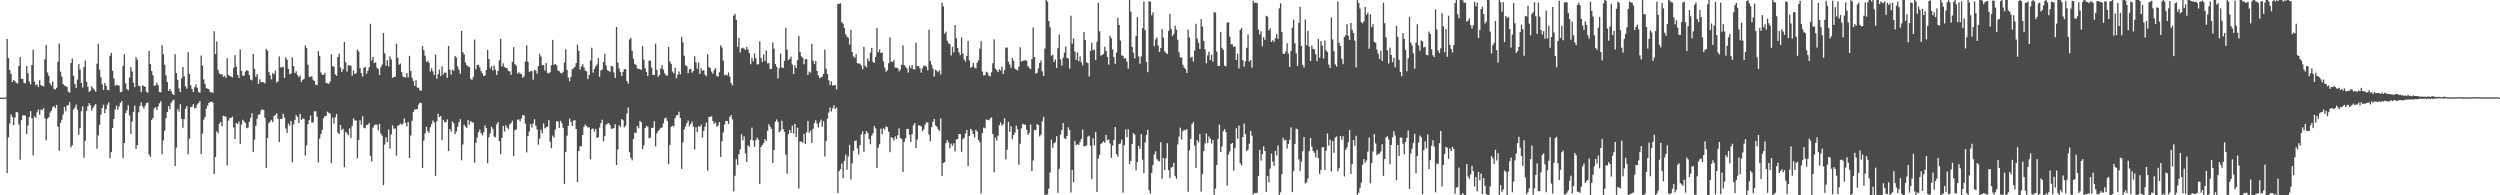 <svg xmlns="http://www.w3.org/2000/svg" width="1920" height="150"><path d="M0 75.000h1v1.000H0zM1 75.000h1v1.000H1zM2 75.000h1v1.000H2zM3 75.000h1v1.000H3zM4 74.625h1v1.000H4zM5 29.963h1v102.981H5zM6 44.572h1v60.970H6zM7 53.718h1v41.091H7zM8 56.773h1v31.115H8zM9 62.966h1v26.897H9zM10 61.447h1v34.643H10zM11 62.328h1v28.039H11zM12 63.602h1v22.419H12zM13 64.179h1v22.166H13zM14 50.672h1v44.959H14zM15 43.729h1v78.878H15zM16 60.525h1v31.774H16zM17 60.607h1v28.122H17zM18 63.709h1v24.607H18zM19 64.011h1v24.854H19zM20 50.674h1v52.317H20zM21 56.250h1v40.176H21zM22 62.568h1v27.309H22zM23 64.807h1v20.510H23zM24 49.907h1v40.902H24zM25 38.121h1v81.220H25zM26 62.606h1v26.737H26zM27 65.517h1v25.008H27zM28 64.753h1v21.462H28zM29 66.812h1v17.366H29zM30 61.638h1v26.493H30zM31 65.379h1v18.768H31zM32 66.069h1v18.353H32zM33 66.429h1v16.607H33zM34 45.545h1v45.390H34zM35 34.448h1v73.358H35zM36 55.693h1v35.443H36zM37 58.218h1v31.845H37zM38 64.105h1v22.382H38zM39 65.754h1v19.310H39zM40 62.708h1v19.687H40zM41 68.249h1v13.174H41zM42 68.838h1v14.144H42zM43 67.451h1v13.148H43zM44 47.425h1v49.844H44zM45 33.425h1v82.399H45zM46 54.972h1v39.350H46zM47 58.838h1v33.179H47zM48 64.497h1v23.422H48zM49 65.683h1v16.433H49zM50 66.160h1v19.330H50zM51 66.770h1v14.357H51zM52 70.397h1v10.255H52zM53 71.187h1v7.213H53zM54 48.433h1v64.784H54zM55 45.030h1v66.528H55zM56 58.259h1v25.852H56zM57 64.458h1v18.118H57zM58 67.463h1v12.851H58zM59 61.145h1v23.117H59zM60 49.226h1v54.261H60zM61 53.476h1v44.981H61zM62 63.652h1v21.802H62zM63 67.219h1v14.531H63zM64 51.547h1v69.613H64zM65 46.565h1v61.581H65zM66 62.782h1v22.319H66zM67 66.739h1v14.812H67zM68 70.611h1v8.552H68zM69 69.638h1v11.208H69zM70 66.243h1v18.624H70zM71 67.824h1v14.981H71zM72 69.196h1v11.897H72zM73 70.511h1v9.425H73zM74 48.876h1v65.398H74zM75 33.580h1v70.402H75zM76 53.530h1v42.293H76zM77 59.311h1v28.750H77zM78 64.799h1v18.135H78zM79 69.011h1v11.449H79zM80 63.685h1v23.201H80zM81 65.906h1v17.781H81zM82 68.921h1v11.538H82zM83 69.382h1v9.291H83zM84 42.871h1v78.689H84zM85 40.666h1v76.104H85zM86 54.308h1v43.988H86zM87 60.151h1v31.130H87zM88 65.808h1v18.273H88zM89 65.215h1v15.940H89zM90 65.507h1v18.699H90zM91 65.869h1v15.853H91zM92 70.819h1v8.235H92zM93 70.476h1v7.126H93zM94 50.589h1v70.917H94zM95 41.639h1v68.164H95zM96 64.090h1v22.702H96zM97 68.501h1v16.228H97zM98 69.375h1v11.488H98zM99 59.624h1v29.049H99zM100 51.553h1v51.319H100zM101 54.861h1v38.516H101zM102 63.528h1v22.410H102zM103 66.878h1v14.227H103zM104 43.938h1v70.322H104zM105 45.906h1v65.433H105zM106 65.857h1v20.485H106zM107 66.263h1v15.101H107zM108 70.804h1v7.850H108zM109 65.447h1v16.202H109zM110 66.108h1v17.219H110zM111 66.792h1v14.511H111zM112 70.396h1v8.815H112zM113 71.236h1v7.456H113zM114 39.110h1v79.517H114zM115 49.092h1v71.405H115zM116 54.504h1v37.575H116zM117 57.847h1v32.771H117zM118 65.952h1v17.193H118zM119 65.582h1v16.688H119zM120 63.488h1v20.869H120zM121 65.424h1v16.298H121zM122 70.700h1v8.655H122zM123 70.977h1v6.774H123zM124 34.725h1v83.639H124zM125 41.601h1v66.216H125zM126 49.732h1v50.660H126zM127 57.864h1v32.779H127zM128 63.015h1v22.982H128zM129 69.868h1v11.579H129zM130 68.258h1v15.557H130zM131 70.063h1v8.817H131zM132 72.200h1v5.207H132zM133 72.991h1v3.478H133zM134 41.572h1v85.987H134zM135 56.074h1v57.340H135zM136 61.353h1v22.569H136zM137 67.936h1v17.875H137zM138 70.659h1v9.377H138zM139 60.096h1v31.164H139zM140 51.570h1v46.510H140zM141 58.661h1v32.681H141zM142 66.234h1v17.307H142zM143 68.087h1v13.390H143zM144 40.104h1v78.300H144zM145 56.823h1v49.743H145zM146 65.435h1v16.900H146zM147 68.318h1v13.642H147zM148 70.638h1v9.386H148zM149 66.982h1v16.205H149zM150 64.803h1v17.996H150zM151 67.407h1v12.833H151zM152 70.557h1v8.595H152zM153 71.337h1v6.209H153zM154 42.635h1v75.720H154zM155 50.345h1v52.240H155zM156 61.027h1v30.926H156zM157 64.560h1v25.319H157zM158 67.768h1v15.615H158zM159 68.034h1v13.076H159zM160 68.628h1v10.321H160zM161 70.652h1v7.726H161zM162 70.929h1v7.159H162zM163 71.279h1v7.445H163zM164 23.988h1v109.600H164zM165 41.542h1v78.958H165zM166 31.830h1v69.084H166zM167 53.724h1v48.760H167zM168 56.385h1v38.639H168zM169 57.128h1v36.522H169zM170 56.941h1v39.994H170zM171 58.976h1v29.863H171zM172 58.237h1v31.026H172zM173 59.777h1v29.820H173zM174 44.758h1v82.265H174zM175 57.641h1v34.988H175zM176 58.411h1v32.360H176zM177 58.771h1v31.722H177zM178 59.447h1v30.122H178zM179 52.031h1v45.879H179zM180 42.321h1v64.462H180zM181 51.161h1v43.307H181zM182 57.574h1v37.715H182zM183 59.822h1v33.510H183zM184 38.029h1v72.654H184zM185 54.433h1v41.135H185zM186 58.222h1v33.782H186zM187 58.107h1v35.060H187zM188 55.026h1v39.452H188zM189 53.883h1v44.641H189zM190 54.419h1v43.516H190zM191 57.695h1v35.803H191zM192 61.031h1v29.422H192zM193 61.752h1v25.282H193zM194 41.481h1v75.367H194zM195 52.907h1v54.332H195zM196 58.998h1v37.625H196zM197 56.860h1v34.339H197zM198 64.408h1v23.734H198zM199 60.887h1v26.954H199zM200 63.167h1v21.657H200zM201 62.952h1v20.950H201zM202 63.231h1v21.280H202zM203 64.082h1v26.349H203zM204 37.500h1v91.493H204zM205 39.013h1v67.098H205zM206 55.194h1v39.548H206zM207 57.786h1v35.573H207zM208 60.906h1v31.125H208zM209 56.029h1v37.801H209zM210 57.084h1v32.002H210zM211 54.240h1v34.085H211zM212 63.338h1v23.670H212zM213 62.483h1v28.643H213zM214 43.337h1v65.779H214zM215 51.734h1v39.505H215zM216 51.737h1v39.598H216zM217 51.188h1v36.178H217zM218 59.800h1v30.516H218zM219 44.052h1v54.601H219zM220 45.818h1v56.207H220zM221 52.940h1v41.972H221zM222 57.029h1v39.485H222zM223 56.417h1v36.458H223zM224 44.051h1v80.520H224zM225 50.852h1v44.761H225zM226 56.156h1v35.934H226zM227 54.760h1v33.654H227zM228 57.649h1v32.142H228zM229 59.258h1v35.215H229zM230 58.018h1v29.497H230zM231 63.003h1v29.134H231zM232 61.335h1v29.590H232zM233 60.640h1v30.705H233zM234 34.858h1v84.639H234zM235 36.986h1v74.683H235zM236 49.704h1v45.702H236zM237 59.001h1v33.239H237zM238 59.123h1v29.543H238zM239 58.459h1v35.596H239zM240 61.253h1v32.799H240zM241 62.195h1v23.316H241zM242 65.024h1v20.419H242zM243 65.372h1v24.275H243zM244 39.274h1v85.393H244zM245 42.801h1v63.655H245zM246 55.666h1v47.310H246zM247 57.441h1v42.294H247zM248 57.428h1v33.398H248zM249 55.906h1v33.287H249zM250 63.671h1v25.253H250zM251 64.049h1v21.684H251zM252 64.405h1v22.226H252zM253 62.708h1v24.538H253zM254 41.746h1v83.570H254zM255 50.832h1v39.515H255zM256 51.177h1v43.771H256zM257 57.156h1v32.883H257zM258 58.213h1v29.239H258zM259 43.822h1v58.166H259zM260 41.153h1v61.771H260zM261 51.730h1v44.298H261zM262 55.178h1v44.703H262zM263 53.216h1v45.592H263zM264 32.259h1v96.038H264zM265 47.797h1v53.485H265zM266 54.987h1v47.474H266zM267 50.053h1v53.849H267zM268 50.336h1v48.310H268zM269 50.419h1v55.557H269zM270 58.089h1v38.512H270zM271 54.163h1v36.762H271zM272 56.845h1v35.600H272zM273 56.155h1v36.438H273zM274 38.102h1v83.520H274zM275 39.597h1v67.858H275zM276 52.287h1v40.141H276zM277 56.170h1v39.568H277zM278 58.802h1v30.501H278zM279 52.035h1v46.159H279zM280 51.393h1v47.150H280zM281 56.597h1v39.359H281zM282 54.350h1v41.472H282zM283 51.775h1v42.626H283zM284 18.293h1v101.373H284zM285 46.455h1v77.602H285zM286 43.736h1v54.325H286zM287 48.414h1v47.826H287zM288 47.884h1v47.737H288zM289 51.999h1v43.779H289zM290 52.968h1v47.153H290zM291 57.591h1v37.526H291zM292 51.637h1v50.883H292zM293 49.633h1v54.603H293zM294 25.328h1v116.827H294zM295 40.917h1v70.060H295zM296 50.465h1v54.833H296zM297 46.111h1v63.083H297zM298 50.990h1v48.415H298zM299 43.369h1v70.859H299zM300 45.575h1v57.623H300zM301 59.839h1v36.399H301zM302 59.057h1v39.789H302zM303 59.063h1v39.643H303zM304 33.550h1v85.883H304zM305 44.392h1v52.247H305zM306 49.733h1v46.270H306zM307 48.789h1v46.113H307zM308 55.380h1v40.421H308zM309 58.884h1v36.025H309zM310 59.185h1v31.838H310zM311 59.616h1v34.724H311zM312 56.048h1v41.055H312zM313 59.442h1v34.195H313zM314 42.887h1v78.504H314zM315 54.443h1v49.583H315zM316 59.791h1v33.004H316zM317 62.260h1v23.699H317zM318 65.934h1v18.141H318zM319 61.534h1v22.556H319zM320 67.236h1v16.465H320zM321 67.454h1v12.937H321zM322 69.299h1v9.532H322zM323 69.806h1v9.406H323zM324 35.343h1v93.614H324zM325 38.520h1v69.446H325zM326 42.743h1v59.743H326zM327 47.641h1v49.751H327zM328 46.732h1v53.816H328zM329 48.231h1v53.929H329zM330 54.859h1v42.891H330zM331 52.376h1v42.907H331zM332 54.849h1v37.673H332zM333 57.592h1v36.323H333zM334 41.929h1v93.151H334zM335 60.444h1v32.794H335zM336 57.035h1v30.326H336zM337 53.470h1v36.400H337zM338 58.394h1v30.635H338zM339 50.959h1v56.782H339zM340 57.306h1v34.804H340zM341 55.644h1v38.168H341zM342 55.857h1v38.029H342zM343 59.701h1v32.071H343zM344 35.374h1v80.600H344zM345 53.513h1v45.599H345zM346 57.417h1v43.690H346zM347 53.440h1v39.778H347zM348 54.422h1v40.291H348zM349 43.080h1v59.935H349zM350 44.194h1v56.822H350zM351 51.035h1v46.361H351zM352 53.494h1v40.388H352zM353 56.670h1v34.803H353zM354 23.772h1v99.385H354zM355 40.123h1v70.858H355zM356 41.849h1v53.926H356zM357 47.912h1v49.404H357zM358 50.028h1v48.195H358zM359 51.066h1v41.099H359zM360 51.482h1v44.242H360zM361 60.455h1v32.468H361zM362 61.386h1v32.635H362zM363 59.052h1v35.095H363zM364 30.456h1v94.470H364zM365 53.246h1v56.485H365zM366 49.860h1v55.767H366zM367 49.692h1v51.835H367zM368 51.729h1v47.831H368zM369 54.633h1v47.589H369zM370 56.340h1v47.637H370zM371 58.431h1v43.225H371zM372 57.892h1v38.410H372zM373 53.776h1v44.561H373zM374 38.301h1v87.072H374zM375 45.434h1v60.036H375zM376 52.566h1v49.719H376zM377 50.798h1v46.595H377zM378 54.227h1v44.744H378zM379 50.384h1v54.475H379zM380 53.551h1v51.899H380zM381 57.716h1v37.749H381zM382 54.459h1v39.332H382zM383 46.322h1v62.074H383zM384 29.876h1v88.536H384zM385 50.993h1v54.890H385zM386 48.632h1v48.143H386zM387 51.358h1v49.746H387zM388 52.106h1v44.074H388zM389 52.352h1v45.675H389zM390 54.525h1v44.523H390zM391 54.853h1v40.664H391zM392 57.491h1v37.020H392zM393 47.447h1v45.203H393zM394 36.225h1v83.507H394zM395 49.273h1v50.659H395zM396 50.414h1v49.007H396zM397 56.456h1v35.500H397zM398 55.473h1v36.193H398zM399 56.543h1v36.648H399zM400 56.917h1v34.088H400zM401 59.756h1v28.604H401zM402 58.637h1v29.992H402zM403 47.268h1v47.634H403zM404 34.750h1v82.307H404zM405 47.495h1v57.082H405zM406 55.148h1v45.827H406zM407 54.746h1v40.460H407zM408 54.556h1v43.400H408zM409 61.173h1v33.721H409zM410 53.690h1v37.877H410zM411 54.156h1v42.382H411zM412 56.569h1v42.787H412zM413 50.705h1v60.385H413zM414 41.347h1v65.099H414zM415 43.471h1v56.152H415zM416 50.194h1v52.131H416zM417 49.843h1v44.981H417zM418 54.080h1v44.536H418zM419 48.502h1v49.303H419zM420 55.893h1v41.377H420zM421 56.457h1v35.799H421zM422 55.465h1v53.385H422zM423 50.062h1v63.768H423zM424 30.624h1v73.529H424zM425 49.789h1v55.941H425zM426 49.174h1v50.206H426zM427 50.065h1v42.891H427zM428 54.077h1v39.331H428zM429 54.660h1v43.609H429zM430 55.916h1v36.806H430zM431 56.474h1v38.113H431zM432 55.132h1v43.139H432zM433 47.931h1v93.296H433zM434 37.815h1v78.884H434zM435 53.722h1v50.478H435zM436 59.603h1v36.984H436zM437 62.338h1v28.741H437zM438 59.106h1v34.474H438zM439 53.168h1v43.595H439zM440 52.469h1v40.236H440zM441 51.363h1v40.885H441zM442 48.490h1v50.567H442zM443 34.370h1v105.396H443zM444 39.018h1v76.931H444zM445 53.463h1v58.977H445zM446 51.030h1v61.249H446zM447 49.357h1v54.344H447zM448 51.695h1v45.736H448zM449 54.227h1v41.409H449zM450 54.855h1v41.968H450zM451 60.794h1v37.141H451zM452 57.527h1v40.338H452zM453 46.455h1v75.887H453zM454 36.609h1v62.596H454zM455 55.736h1v42.890H455zM456 53.003h1v48.128H456zM457 50.967h1v48.090H457zM458 49.587h1v56.390H458zM459 44.543h1v60.656H459zM460 58.937h1v38.941H460zM461 54.129h1v40.463H461zM462 53.377h1v38.602H462zM463 47.624h1v60.942H463zM464 41.263h1v63.239H464zM465 50.235h1v45.391H465zM466 53.900h1v41.054H466zM467 54.375h1v40.133H467zM468 55.127h1v40.823H468zM469 50.581h1v48.302H469zM470 50.971h1v47.893H470zM471 55.665h1v42.527H471zM472 59.903h1v35.462H472zM473 20.696h1v106.003H473zM474 47.951h1v66.869H474zM475 52.561h1v43.642H475zM476 55.212h1v42.285H476zM477 58.418h1v33.020H477zM478 55.133h1v37.175H478zM479 53.110h1v44.702H479zM480 53.090h1v43.397H480zM481 62.261h1v24.949H481zM482 64.200h1v18.316H482zM483 30.325h1v86.562H483zM484 29.084h1v92.112H484zM485 39.140h1v84.045H485zM486 45.121h1v61.651H486zM487 49.227h1v52.721H487zM488 49.859h1v52.261H488zM489 52.483h1v44.335H489zM490 53.070h1v45.452H490zM491 52.916h1v39.891H491zM492 53.699h1v40.226H492zM493 35.429h1v79.141H493zM494 45.769h1v65.879H494zM495 52.433h1v45.904H495zM496 55.334h1v41.398H496zM497 58.512h1v38.813H497zM498 46.587h1v59.676H498zM499 46.513h1v59.132H499zM500 51.934h1v46.439H500zM501 57.582h1v40.501H501zM502 57.587h1v35.469H502zM503 33.555h1v78.829H503zM504 53.556h1v48.885H504zM505 58.987h1v41.566H505zM506 57.546h1v41.997H506zM507 52.575h1v45.649H507zM508 50.040h1v47.831H508zM509 53.479h1v41.295H509zM510 56.319h1v34.660H510zM511 57.833h1v32.513H511zM512 58.086h1v34.758H512zM513 36.106h1v90.054H513zM514 47.152h1v64.128H514zM515 49.039h1v48.341H515zM516 54.893h1v41.650H516zM517 56.363h1v40.711H517zM518 51.973h1v38.845H518zM519 60.162h1v28.500H519zM520 57.421h1v30.892H520zM521 54.885h1v30.969H521zM522 57.133h1v33.465H522zM523 28.244h1v101.459H523zM524 32.614h1v76.793H524zM525 42.757h1v56.658H525zM526 50.053h1v47.103H526zM527 50.885h1v43.767H527zM528 56.256h1v36.297H528zM529 53.185h1v43.916H529zM530 52.810h1v42.348H530zM531 55.799h1v37.546H531zM532 54.523h1v42.728H532zM533 43.177h1v71.602H533zM534 47.922h1v49.809H534zM535 52.783h1v48.674H535zM536 47.973h1v48.922H536zM537 56.791h1v40.676H537zM538 52.432h1v43.220H538zM539 54.416h1v51.285H539zM540 53.851h1v46.720H540zM541 57.312h1v39.993H541zM542 58.536h1v35.632H542zM543 41.747h1v89.426H543zM544 51.530h1v38.380H544zM545 52.305h1v37.339H545zM546 55.083h1v34.215H546zM547 56.678h1v36.259H547zM548 53.929h1v41.137H548zM549 52.271h1v41.784H549zM550 58.252h1v39.100H550zM551 58.998h1v37.289H551zM552 55.488h1v38.275H552zM553 34.794h1v85.704H553zM554 36.516h1v71.970H554zM555 46.467h1v55.228H555zM556 57.758h1v37.843H556zM557 57.293h1v35.532H557zM558 57.994h1v34.923H558zM559 55.583h1v39.584H559zM560 58.845h1v30.980H560zM561 63.825h1v24.619H561zM562 65.517h1v26.172H562zM563 11.988h1v135.011H563zM564 10.575h1v124.454H564zM565 15.191h1v107.096H565zM566 35.873h1v90.740H566zM567 29.144h1v89.273H567zM568 40.298h1v74.426H568zM569 37.248h1v65.824H569zM570 36.609h1v71.173H570zM571 37.340h1v67.375H571zM572 38.353h1v79.448H572zM573 35.983h1v88.355H573zM574 38.002h1v73.536H574zM575 40.844h1v71.898H575zM576 49.349h1v58.110H576zM577 44.264h1v53.754H577zM578 47.102h1v60.834H578zM579 41.017h1v71.802H579zM580 44.766h1v62.859H580zM581 49.530h1v56.100H581zM582 49.381h1v57.901H582zM583 31.726h1v109.702H583zM584 44.651h1v68.257H584zM585 47.646h1v63.685H585zM586 41.717h1v68.199H586zM587 46.895h1v59.902H587zM588 38.795h1v69.445H588zM589 48.745h1v51.651H589zM590 48.479h1v46.907H590zM591 53.075h1v44.208H591zM592 52.823h1v46.150H592zM593 32.612h1v92.568H593zM594 37.316h1v77.888H594zM595 49.176h1v44.261H595zM596 51.346h1v40.400H596zM597 60.218h1v33.394H597zM598 52.484h1v49.057H598zM599 41.124h1v59.183H599zM600 51.786h1v40.958H600zM601 52.294h1v46.833H601zM602 46.786h1v54.519H602zM603 21.310h1v97.521H603zM604 38.110h1v95.246H604zM605 46.147h1v56.969H605zM606 45.225h1v54.670H606zM607 43.479h1v58.714H607zM608 49.502h1v46.999H608zM609 56.778h1v45.794H609zM610 50.085h1v45.000H610zM611 52.316h1v52.897H611zM612 46.256h1v51.901H612zM613 27.613h1v117.133H613zM614 39.897h1v68.860H614zM615 43.244h1v65.475H615zM616 44.275h1v65.415H616zM617 49.392h1v53.349H617zM618 45.534h1v64.982H618zM619 45.359h1v56.273H619zM620 57.606h1v35.203H620zM621 54.927h1v47.100H621zM622 55.822h1v44.549H622zM623 33.648h1v76.178H623zM624 46.591h1v52.275H624zM625 49.161h1v45.398H625zM626 46.811h1v45.557H626zM627 54.480h1v40.486H627zM628 58.000h1v40.010H628zM629 59.969h1v33.993H629zM630 59.458h1v32.454H630zM631 58.794h1v38.606H631zM632 56.690h1v36.400H632zM633 38.064h1v82.165H633zM634 52.719h1v55.672H634zM635 56.821h1v34.310H635zM636 61.575h1v24.790H636zM637 65.130h1v17.416H637zM638 62.428h1v23.237H638zM639 65.723h1v17.540H639zM640 65.461h1v15.424H640zM641 65.331h1v18.410H641zM642 68.634h1v13.888H642zM643 2.962h1v145.253H643zM644 3.036h1v128.371H644zM645 2.423h1v127.439H645zM646 16.997h1v108.655H646zM647 18.112h1v118.810H647zM648 21.481h1v102.132H648zM649 26.284h1v92.400H649zM650 28.130h1v102.258H650zM651 28.947h1v91.204H651zM652 34.243h1v77.077H652zM653 22.960h1v114.914H653zM654 39.936h1v85.461H654zM655 43.362h1v72.383H655zM656 44.316h1v63.998H656zM657 41.681h1v66.113H657zM658 48.472h1v65.560H658zM659 48.842h1v69.903H659zM660 48.843h1v62.639H660zM661 50.356h1v52.854H661zM662 53.184h1v47.637H662zM663 36.028h1v80.613H663zM664 50.550h1v52.430H664zM665 51.691h1v48.905H665zM666 44.904h1v57.249H666zM667 47.064h1v59.767H667zM668 40.389h1v70.411H668zM669 36.812h1v67.340H669zM670 47.477h1v54.903H670zM671 48.274h1v48.431H671zM672 43.697h1v54.897H672zM673 21.397h1v107.560H673zM674 40.194h1v73.156H674zM675 38.006h1v72.762H675zM676 40.682h1v58.149H676zM677 40.392h1v62.680H677zM678 47.149h1v51.406H678zM679 51.936h1v47.498H679zM680 55.067h1v42.013H680zM681 53.908h1v43.786H681zM682 48.574h1v52.564H682zM683 28.780h1v88.098H683zM684 47.217h1v58.147H684zM685 47.616h1v58.299H685zM686 46.144h1v61.769H686zM687 51.871h1v52.874H687zM688 51.911h1v54.838H688zM689 52.410h1v51.374H689zM690 54.845h1v43.766H690zM691 53.297h1v52.529H691zM692 49.784h1v56.927H692zM693 34.832h1v97.180H693zM694 49.993h1v58.922H694zM695 51.259h1v55.005H695zM696 52.518h1v46.495H696zM697 55.747h1v43.267H697zM698 50.472h1v53.073H698zM699 52.310h1v56.680H699zM700 50.015h1v53.013H700zM701 53.081h1v43.236H701zM702 53.480h1v41.091H702zM703 32.780h1v80.935H703zM704 50.861h1v56.295H704zM705 50.704h1v45.512H705zM706 52.476h1v43.900H706zM707 55.767h1v41.343H707zM708 52.384h1v48.317H708zM709 50.263h1v49.014H709zM710 50.585h1v45.114H710zM711 51.135h1v42.873H711zM712 53.976h1v40.070H712zM713 22.852h1v80.594H713zM714 46.810h1v61.808H714zM715 49.646h1v47.974H715zM716 52.671h1v40.990H716zM717 58.835h1v32.447H717zM718 53.554h1v42.734H718zM719 54.318h1v42.945H719zM720 55.477h1v43.815H720zM721 53.905h1v46.646H721zM722 57.232h1v33.738H722zM723 2.169h1v133.072H723zM724 4.915h1v120.195H724zM725 25.856h1v98.715H725zM726 24.303h1v85.668H726zM727 31.292h1v76.328H727zM728 33.255h1v76.230H728zM729 33.881h1v80.032H729zM730 42.622h1v67.790H730zM731 35.913h1v76.079H731zM732 40.259h1v69.782H732zM733 19.216h1v97.010H733zM734 29.371h1v77.802H734zM735 36.874h1v69.936H735zM736 40.261h1v62.618H736zM737 42.297h1v60.695H737zM738 28.700h1v87.870H738zM739 41.106h1v65.848H739zM740 45.728h1v60.078H740zM741 47.333h1v55.222H741zM742 43.030h1v56.740H742zM743 31.374h1v96.175H743zM744 46.406h1v58.013H744zM745 51.999h1v46.946H745zM746 51.255h1v49.053H746zM747 48.247h1v54.659H747zM748 51.952h1v53.704H748zM749 52.585h1v47.096H749zM750 48.090h1v52.975H750zM751 46.324h1v61.217H751zM752 37.381h1v71.924H752zM753 31.639h1v116.845H753zM754 54.980h1v47.251H754zM755 58.007h1v39.946H755zM756 57.711h1v40.868H756zM757 55.080h1v36.650H757zM758 55.815h1v36.285H758zM759 58.125h1v34.300H759zM760 58.668h1v32.339H760zM761 55.526h1v34.649H761zM762 48.596h1v54.315H762zM763 30.262h1v102.104H763zM764 52.718h1v52.963H764zM765 53.822h1v54.145H765zM766 55.380h1v48.779H766zM767 53.123h1v43.037H767zM768 54.188h1v39.906H768zM769 51.184h1v45.287H769zM770 56.742h1v38.559H770zM771 53.871h1v37.023H771zM772 36.564h1v85.799H772zM773 36.530h1v78.456H773zM774 47.373h1v46.194H774zM775 49.585h1v51.593H775zM776 52.169h1v44.821H776zM777 44.588h1v62.342H777zM778 46.639h1v57.036H778zM779 52.797h1v49.027H779zM780 53.387h1v43.079H780zM781 54.194h1v45.111H781zM782 51.101h1v75.438H782zM783 36.281h1v74.120H783zM784 47.385h1v51.196H784zM785 46.717h1v48.341H785zM786 46.641h1v49.054H786zM787 46.083h1v49.706H787zM788 46.725h1v52.895H788zM789 50.803h1v52.817H789zM790 52.050h1v49.978H790zM791 53.093h1v42.471H791zM792 45.419h1v85.999H792zM793 21.131h1v102.120H793zM794 43.838h1v55.936H794zM795 56.586h1v43.396H795zM796 55.845h1v39.512H796zM797 52.496h1v43.535H797zM798 48.319h1v56.470H798zM799 46.397h1v56.978H799zM800 54.854h1v38.361H800zM801 58.318h1v31.405H801zM802 37.312h1v112.688H802zM803 0.000h1v149.515H803zM804 1.285h1v147.967H804zM805 16.191h1v128.683H805zM806 20.940h1v111.440H806zM807 42.861h1v64.320H807zM808 42.086h1v71.410H808zM809 47.535h1v62.555H809zM810 45.649h1v63.493H810zM811 52.229h1v52.379H811zM812 36.942h1v111.188H812zM813 26.556h1v103.065H813zM814 45.564h1v57.815H814zM815 50.365h1v49.597H815zM816 44.421h1v50.083H816zM817 40.462h1v65.675H817zM818 35.710h1v71.058H818zM819 44.437h1v59.911H819zM820 44.938h1v52.875H820zM821 52.703h1v47.238H821zM822 12.021h1v135.858H822zM823 33.538h1v96.950H823zM824 29.378h1v110.534H824zM825 39.578h1v68.536H825zM826 46.041h1v65.526H826zM827 40.220h1v70.527H827zM828 46.986h1v64.318H828zM829 43.328h1v65.638H829zM830 47.796h1v58.954H830zM831 50.240h1v49.284H831zM832 24.527h1v87.926H832zM833 30.714h1v81.430H833zM834 47.911h1v63.744H834zM835 48.485h1v56.478H835zM836 58.721h1v45.451H836zM837 39.046h1v72.839H837zM838 32.799h1v104.599H838zM839 38.570h1v67.595H839zM840 38.170h1v73.521H840zM841 46.082h1v55.300H841zM842 32.086h1v115.424H842zM843 2.210h1v119.475H843zM844 23.988h1v94.964H844zM845 42.690h1v67.886H845zM846 42.258h1v67.267H846zM847 41.361h1v67.135H847zM848 35.835h1v73.833H848zM849 39.160h1v64.402H849zM850 43.723h1v64.024H850zM851 49.642h1v57.430H851zM852 27.534h1v82.693H852zM853 29.421h1v91.786H853zM854 37.932h1v73.796H854zM855 43.803h1v63.681H855zM856 48.992h1v48.520H856zM857 40.392h1v77.917H857zM858 13.650h1v106.698H858zM859 19.208h1v91.411H859zM860 31.168h1v79.012H860zM861 42.540h1v64.732H861zM862 42.884h1v105.113H862zM863 45.130h1v66.457H863zM864 44.700h1v54.787H864zM865 47.298h1v58.185H865zM866 52.707h1v46.698H866zM867 0.000h1v126.140H867zM868 8.943h1v114.574H868zM869 36.069h1v74.483H869zM870 40.454h1v61.787H870zM871 44.821h1v58.585H871zM872 27.614h1v103.276H872zM873 13.168h1v111.282H873zM874 43.348h1v68.747H874zM875 48.942h1v65.337H875zM876 43.333h1v59.750H876zM877 21.616h1v101.071H877zM878 1.226h1v131.808H878zM879 23.240h1v86.219H879zM880 47.574h1v56.060H880zM881 55.396h1v44.320H881zM882 0.872h1v145.185H882zM883 1.459h1v147.185H883zM884 11.758h1v121.059H884zM885 9.537h1v117.276H885zM886 35.388h1v83.218H886zM887 30.304h1v85.869H887zM888 28.771h1v93.468H888zM889 34.930h1v88.528H889zM890 39.886h1v84.048H890zM891 36.855h1v72.361H891zM892 22.396h1v114.912H892zM893 28.914h1v92.371H893zM894 39.494h1v91.173H894zM895 40.599h1v81.026H895zM896 41.505h1v68.517H896zM897 23.720h1v106.992H897zM898 10.530h1v126.262H898zM899 22.225h1v106.436H899zM900 27.740h1v100.560H900zM901 26.036h1v99.002H901zM902 19.641h1v115.484H902zM903 22.845h1v114.469H903zM904 30.440h1v80.490H904zM905 40.129h1v64.788H905zM906 44.137h1v53.848H906zM907 44.085h1v63.089H907zM908 49.758h1v50.953H908zM909 51.967h1v47.689H909zM910 52.991h1v47.147H910zM911 56.100h1v43.008H911zM912 22.762h1v124.539H912zM913 28.828h1v86.649H913zM914 44.244h1v62.472H914zM915 43.445h1v51.861H915zM916 47.213h1v46.531H916zM917 38.752h1v73.111H917zM918 18.257h1v110.745H918zM919 29.623h1v78.026H919zM920 32.850h1v76.501H920zM921 37.696h1v65.254H921zM922 14.670h1v132.548H922zM923 20.344h1v113.421H923zM924 31.456h1v84.528H924zM925 37.948h1v72.169H925zM926 48.604h1v53.942H926zM927 42.523h1v67.282H927zM928 39.682h1v65.198H928zM929 46.081h1v60.501H929zM930 41.993h1v68.258H930zM931 47.292h1v60.154H931zM932 9.285h1v140.367H932zM933 9.626h1v135.211H933zM934 39.661h1v86.953H934zM935 50.579h1v56.152H935zM936 50.696h1v44.955H936zM937 24.469h1v92.249H937zM938 36.658h1v75.811H938zM939 38.281h1v62.490H939zM940 50.411h1v48.693H940zM941 51.056h1v50.255H941zM942 17.363h1v125.126H942zM943 17.094h1v101.621H943zM944 28.075h1v88.235H944zM945 33.973h1v76.535H945zM946 34.136h1v75.647H946zM947 36.072h1v94.944H947zM948 35.564h1v78.178H948zM949 45.966h1v52.524H949zM950 41.166h1v65.360H950zM951 52.532h1v43.942H951zM952 23.005h1v102.316H952zM953 21.458h1v105.688H953zM954 46.230h1v59.066H954zM955 51.190h1v43.661H955zM956 47.031h1v56.081H956zM957 36.699h1v79.326H957zM958 26.413h1v88.508H958zM959 47.335h1v63.003H959zM960 46.058h1v54.474H960zM961 51.915h1v52.404H961zM962 0.657h1v148.839H962zM963 2.308h1v145.878H963zM964 1.869h1v146.318H964zM965 2.423h1v145.758H965zM966 22.719h1v112.495H966zM967 26.582h1v88.500H967zM968 24.010h1v99.329H968zM969 35.493h1v82.874H969zM970 28.503h1v83.905H970zM971 30.630h1v85.368H971zM972 12.117h1v135.276H972zM973 12.788h1v122.435H973zM974 23.342h1v116.720H974zM975 21.761h1v107.732H975zM976 32.256h1v85.648H976zM977 30.823h1v93.389H977zM978 32.116h1v95.288H978zM979 29.329h1v86.472H979zM980 26.195h1v93.130H980zM981 29.842h1v81.982H981zM982 6.409h1v143.591H982zM983 2.529h1v145.257H983zM984 24.695h1v108.975H984zM985 41.290h1v64.499H985zM986 41.381h1v66.579H986zM987 39.482h1v67.808H987zM988 33.195h1v80.889H988zM989 41.173h1v69.295H989zM990 51.431h1v55.936H990zM991 39.196h1v58.636H991zM992 21.363h1v126.199H992zM993 15.049h1v116.415H993zM994 33.220h1v77.407H994zM995 40.997h1v57.765H995zM996 50.763h1v48.517H996zM997 17.520h1v104.818H997zM998 5.190h1v126.131H998zM999 35.250h1v88.826H999zM1000 49.813h1v66.383H1000zM1001 51.851h1v53.403H1001zM1002 14.845h1v126.098H1002zM1003 34.703h1v105.359H1003zM1004 23.617h1v113.471H1004zM1005 35.854h1v80.209H1005zM1006 46.918h1v59.038H1006zM1007 34.944h1v77.754H1007zM1008 37.509h1v78.437H1008zM1009 38.004h1v79.358H1009zM1010 41.679h1v79.173H1010zM1011 46.967h1v68.193H1011zM1012 29.893h1v91.616H1012zM1013 44.354h1v89.346H1013zM1014 31.509h1v98.909H1014zM1015 35.074h1v78.028H1015zM1016 44.854h1v68.145H1016zM1017 31.151h1v99.476H1017zM1018 38.659h1v77.122H1018zM1019 40.004h1v62.542H1019zM1020 49.607h1v62.200H1020zM1021 52.238h1v55.093H1021zM1022 13.307h1v118.383H1022zM1023 30.298h1v78.063H1023zM1024 39.289h1v78.052H1024zM1025 49.473h1v56.182H1025zM1026 51.137h1v53.611H1026zM1027 1.185h1v130.401H1027zM1028 32.984h1v96.247H1028zM1029 35.368h1v69.051H1029zM1030 45.063h1v62.287H1030zM1031 49.272h1v55.335H1031zM1032 28.452h1v107.086H1032zM1033 27.041h1v88.014H1033zM1034 18.656h1v94.527H1034zM1035 27.491h1v81.728H1035zM1036 30.656h1v69.089H1036zM1037 17.638h1v115.908H1037zM1038 22.904h1v103.131H1038zM1039 25.420h1v82.170H1039zM1040 31.218h1v80.780H1040zM1041 51.796h1v52.449H1041zM1042 0.031h1v149.969H1042zM1043 2.376h1v145.623H1043zM1044 6.509h1v137.811H1044zM1045 17.082h1v123.188H1045zM1046 17.944h1v108.592H1046zM1047 16.333h1v105.775H1047zM1048 5.324h1v119.639H1048zM1049 11.443h1v111.782H1049zM1050 9.719h1v106.752H1050zM1051 37.471h1v68.145H1051zM1052 11.031h1v129.714H1052zM1053 20.833h1v104.354H1053zM1054 18.605h1v97.705H1054zM1055 32.209h1v70.926H1055zM1056 32.890h1v77.301H1056zM1057 38.058h1v81.109H1057zM1058 41.265h1v76.821H1058zM1059 45.324h1v72.740H1059zM1060 38.986h1v77.328H1060zM1061 46.766h1v63.963H1061zM1062 2.093h1v132.956H1062zM1063 17.801h1v104.345H1063zM1064 28.731h1v76.762H1064zM1065 38.653h1v66.022H1065zM1066 48.732h1v58.270H1066zM1067 36.580h1v89.614H1067zM1068 42.166h1v69.123H1068zM1069 47.781h1v57.638H1069zM1070 44.327h1v56.411H1070zM1071 51.785h1v52.346H1071zM1072 19.935h1v118.506H1072zM1073 28.305h1v83.029H1073zM1074 45.964h1v73.802H1074zM1075 55.255h1v50.394H1075zM1076 58.580h1v47.246H1076zM1077 25.454h1v84.873H1077zM1078 29.903h1v88.463H1078zM1079 38.351h1v70.673H1079zM1080 54.719h1v51.161H1080zM1081 44.813h1v55.430H1081zM1082 12.888h1v132.185H1082zM1083 32.638h1v85.269H1083zM1084 34.968h1v79.157H1084zM1085 40.871h1v68.776H1085zM1086 52.745h1v50.064H1086zM1087 32.757h1v100.293H1087zM1088 18.620h1v101.168H1088zM1089 34.911h1v74.545H1089zM1090 39.003h1v65.089H1090zM1091 31.031h1v74.324H1091zM1092 31.773h1v117.322H1092zM1093 36.487h1v78.887H1093zM1094 35.950h1v72.643H1094zM1095 42.113h1v71.773H1095zM1096 42.518h1v60.704H1096zM1097 24.290h1v105.543H1097zM1098 26.096h1v96.939H1098zM1099 37.847h1v74.028H1099zM1100 42.443h1v65.246H1100zM1101 43.901h1v68.746H1101zM1102 7.212h1v140.548H1102zM1103 22.589h1v103.094H1103zM1104 38.805h1v87.046H1104zM1105 40.692h1v69.287H1105zM1106 37.132h1v63.411H1106zM1107 10.120h1v133.098H1107zM1108 20.226h1v106.417H1108zM1109 40.112h1v78.328H1109zM1110 22.324h1v90.514H1110zM1111 43.648h1v69.880H1111zM1112 12.048h1v109.887H1112zM1113 34.408h1v79.548H1113zM1114 37.465h1v78.504H1114zM1115 40.298h1v72.447H1115zM1116 34.664h1v79.759H1116zM1117 2.293h1v146.578H1117zM1118 0.000h1v144.064H1118zM1119 10.949h1v132.769H1119zM1120 14.045h1v114.687H1120zM1121 0.000h1v150.000H1121zM1122 0.000h1v150.000H1122zM1123 0.324h1v147.909H1123zM1124 2.219h1v147.781H1124zM1125 2.016h1v147.984H1125zM1126 16.603h1v109.394H1126zM1127 15.851h1v119.798H1127zM1128 14.079h1v123.220H1128zM1129 19.372h1v114.584H1129zM1130 21.889h1v105.431H1130zM1131 19.419h1v112.076H1131zM1132 1.381h1v141.831H1132zM1133 4.827h1v131.176H1133zM1134 2.007h1v144.989H1134zM1135 29.146h1v102.833H1135zM1136 23.118h1v115.451H1136zM1137 7.027h1v126.225H1137zM1138 5.163h1v143.819H1138zM1139 10.896h1v125.821H1139zM1140 18.068h1v124.788H1140zM1141 16.652h1v132.404H1141zM1142 0.000h1v150.000H1142zM1143 0.099h1v149.901H1143zM1144 24.272h1v118.860H1144zM1145 41.054h1v78.731H1145zM1146 34.648h1v86.849H1146zM1147 32.870h1v92.978H1147zM1148 16.053h1v98.972H1148zM1149 38.569h1v84.655H1149zM1150 48.079h1v69.581H1150zM1151 0.000h1v150.000H1151zM1152 1.715h1v140.443H1152zM1153 9.012h1v138.610H1153zM1154 1.621h1v143.895H1154zM1155 32.334h1v98.590H1155zM1156 12.205h1v119.673H1156zM1157 13.898h1v136.057H1157zM1158 12.954h1v118.692H1158zM1159 22.301h1v101.556H1159zM1160 36.561h1v84.437H1160zM1161 26.561h1v121.091H1161zM1162 2.359h1v137.120H1162zM1163 17.822h1v105.362H1163zM1164 40.642h1v77.184H1164zM1165 39.229h1v70.721H1165zM1166 35.974h1v69.020H1166zM1167 24.522h1v88.826H1167zM1168 18.845h1v101.004H1168zM1169 22.350h1v104.983H1169zM1170 42.799h1v65.000H1170zM1171 12.249h1v124.110H1171zM1172 12.724h1v136.401H1172zM1173 4.413h1v143.183H1173zM1174 18.114h1v126.513H1174zM1175 27.158h1v95.057H1175zM1176 10.661h1v101.152H1176zM1177 9.293h1v140.247H1177zM1178 1.799h1v142.843H1178zM1179 12.458h1v121.852H1179zM1180 25.956h1v99.480H1180zM1181 1.928h1v144.865H1181zM1182 12.807h1v134.122H1182zM1183 23.017h1v109.383H1183zM1184 26.442h1v92.609H1184zM1185 23.844h1v93.937H1185zM1186 29.768h1v96.400H1186zM1187 8.104h1v139.619H1187zM1188 29.510h1v101.187H1188zM1189 19.731h1v103.732H1189zM1190 36.676h1v68.749H1190zM1191 28.377h1v112.645H1191zM1192 5.386h1v143.297H1192zM1193 24.923h1v100.055H1193zM1194 43.106h1v62.853H1194zM1195 51.607h1v53.433H1195zM1196 31.559h1v93.830H1196zM1197 0.520h1v137.674H1197zM1198 29.091h1v101.264H1198zM1199 19.748h1v97.209H1199zM1200 30.940h1v84.709H1200zM1201 1.990h1v147.459H1201zM1202 1.570h1v147.692H1202zM1203 1.848h1v146.073H1203zM1204 9.971h1v136.233H1204zM1205 14.621h1v124.241H1205zM1206 30.497h1v104.399H1206zM1207 16.527h1v132.060H1207zM1208 27.092h1v115.850H1208zM1209 32.615h1v84.841H1209zM1210 34.640h1v84.692H1210zM1211 3.851h1v143.459H1211zM1212 2.045h1v145.248H1212zM1213 4.099h1v143.948H1213zM1214 14.599h1v128.739H1214zM1215 19.609h1v108.272H1215zM1216 22.972h1v102.611H1216zM1217 16.367h1v124.205H1217zM1218 19.103h1v119.911H1218zM1219 27.044h1v110.985H1219zM1220 29.643h1v92.123H1220zM1221 1.342h1v148.658H1221zM1222 8.376h1v132.008H1222zM1223 12.702h1v121.457H1223zM1224 27.130h1v100.618H1224zM1225 36.938h1v85.186H1225zM1226 38.279h1v87.369H1226zM1227 21.308h1v98.127H1227zM1228 13.015h1v116.225H1228zM1229 40.030h1v73.610H1229zM1230 46.447h1v60.183H1230zM1231 2.617h1v147.383H1231zM1232 0.000h1v144.892H1232zM1233 0.667h1v126.241H1233zM1234 21.931h1v105.182H1234zM1235 31.246h1v93.212H1235zM1236 20.314h1v105.698H1236zM1237 2.946h1v132.610H1237zM1238 26.987h1v92.642H1238zM1239 23.762h1v93.123H1239zM1240 37.970h1v71.017H1240zM1241 6.766h1v142.842H1241zM1242 1.223h1v142.320H1242zM1243 2.161h1v141.956H1243zM1244 23.120h1v121.545H1244zM1245 36.605h1v71.427H1245zM1246 40.322h1v95.087H1246zM1247 29.838h1v99.525H1247zM1248 25.940h1v95.192H1248zM1249 20.922h1v104.869H1249zM1250 6.786h1v143.091H1250zM1251 1.147h1v148.256H1251zM1252 1.893h1v147.080H1252zM1253 2.078h1v146.104H1253zM1254 4.172h1v143.619H1254zM1255 23.117h1v111.034H1255zM1256 20.660h1v106.075H1256zM1257 18.917h1v107.921H1257zM1258 22.496h1v100.672H1258zM1259 42.567h1v74.321H1259zM1260 45.657h1v66.561H1260zM1261 0.000h1v150.000H1261zM1262 10.917h1v139.083H1262zM1263 11.014h1v137.553H1263zM1264 20.780h1v111.091H1264zM1265 37.316h1v84.056H1265zM1266 29.824h1v79.762H1266zM1267 23.327h1v112.047H1267zM1268 24.911h1v88.753H1268zM1269 46.757h1v62.299H1269zM1270 44.143h1v59.322H1270zM1271 23.934h1v126.066H1271zM1272 1.205h1v147.494H1272zM1273 11.420h1v134.945H1273zM1274 34.397h1v88.275H1274zM1275 36.473h1v73.258H1275zM1276 2.223h1v129.097H1276zM1277 6.405h1v132.877H1277zM1278 25.163h1v95.833H1278zM1279 27.454h1v90.829H1279zM1280 18.383h1v93.243H1280zM1281 0.000h1v148.552H1281zM1282 0.518h1v149.003H1282zM1283 1.678h1v146.634H1283zM1284 1.946h1v142.984H1284zM1285 13.413h1v127.998H1285zM1286 18.631h1v129.193H1286zM1287 15.534h1v130.223H1287zM1288 21.228h1v105.245H1288zM1289 26.784h1v98.658H1289zM1290 26.753h1v113.863H1290zM1291 16.965h1v124.638H1291zM1292 1.934h1v140.614H1292zM1293 1.382h1v136.689H1293zM1294 17.172h1v130.800H1294zM1295 39.290h1v81.697H1295zM1296 20.166h1v102.294H1296zM1297 7.733h1v128.354H1297zM1298 12.499h1v120.822H1298zM1299 29.445h1v98.252H1299zM1300 24.073h1v103.732H1300zM1301 3.565h1v146.020H1301zM1302 1.905h1v147.607H1302zM1303 14.687h1v120.743H1303zM1304 16.939h1v107.142H1304zM1305 7.687h1v114.621H1305zM1306 13.212h1v108.452H1306zM1307 28.717h1v95.646H1307zM1308 40.110h1v78.988H1308zM1309 38.167h1v70.375H1309zM1310 37.762h1v76.815H1310zM1311 3.368h1v146.632H1311zM1312 0.000h1v150.000H1312zM1313 23.218h1v115.045H1313zM1314 18.087h1v107.655H1314zM1315 34.461h1v88.606H1315zM1316 19.663h1v105.453H1316zM1317 1.446h1v147.819H1317zM1318 26.971h1v104.481H1318zM1319 40.404h1v73.872H1319zM1320 41.893h1v67.073H1320zM1321 1.984h1v147.054H1321zM1322 24.329h1v108.152H1322zM1323 18.501h1v126.237H1323zM1324 24.150h1v115.273H1324zM1325 42.721h1v76.499H1325zM1326 35.150h1v85.611H1326zM1327 28.694h1v87.272H1327zM1328 26.182h1v99.285H1328zM1329 43.181h1v69.184H1329zM1330 45.925h1v64.428H1330zM1331 9.348h1v130.647H1331zM1332 3.943h1v144.322H1332zM1333 2.262h1v136.057H1333zM1334 6.006h1v128.934H1334zM1335 22.578h1v98.379H1335zM1336 30.920h1v102.873H1336zM1337 17.488h1v104.252H1337zM1338 31.171h1v85.917H1338zM1339 46.107h1v64.253H1339zM1340 39.986h1v66.883H1340zM1341 0.774h1v149.226H1341zM1342 0.111h1v146.163H1342zM1343 2.567h1v136.596H1343zM1344 4.823h1v126.461H1344zM1345 17.145h1v115.414H1345zM1346 13.428h1v134.982H1346zM1347 2.831h1v141.585H1347zM1348 23.872h1v84.445H1348zM1349 43.996h1v68.407H1349zM1350 52.947h1v50.674H1350zM1351 21.383h1v103.733H1351zM1352 23.725h1v113.734H1352zM1353 11.625h1v106.487H1353zM1354 20.998h1v95.031H1354zM1355 18.627h1v89.957H1355zM1356 22.737h1v106.967H1356zM1357 14.354h1v133.782H1357zM1358 17.896h1v107.270H1358zM1359 19.724h1v110.919H1359zM1360 36.696h1v84.762H1360zM1361 0.000h1v150.000H1361zM1362 1.467h1v147.635H1362zM1363 1.959h1v146.000H1363zM1364 12.515h1v115.192H1364zM1365 31.396h1v93.594H1365zM1366 23.708h1v109.204H1366zM1367 34.533h1v96.778H1367zM1368 22.511h1v107.550H1368zM1369 24.259h1v108.092H1369zM1370 26.730h1v103.900H1370zM1371 1.010h1v137.776H1371zM1372 1.572h1v147.450H1372zM1373 29.250h1v112.022H1373zM1374 11.213h1v119.020H1374zM1375 18.017h1v94.432H1375zM1376 29.666h1v105.259H1376zM1377 9.440h1v114.365H1377zM1378 9.265h1v121.301H1378zM1379 28.271h1v96.772H1379zM1380 42.842h1v81.434H1380zM1381 3.001h1v146.999H1381zM1382 0.720h1v149.280H1382zM1383 18.386h1v108.700H1383zM1384 22.471h1v100.483H1384zM1385 24.680h1v88.276H1385zM1386 25.544h1v96.333H1386zM1387 38.601h1v89.298H1387zM1388 42.345h1v79.519H1388zM1389 46.793h1v59.614H1389zM1390 16.739h1v91.271H1390zM1391 0.000h1v150.000H1391zM1392 20.588h1v112.958H1392zM1393 20.275h1v98.393H1393zM1394 25.546h1v84.156H1394zM1395 36.505h1v68.979H1395zM1396 2.208h1v114.684H1396zM1397 15.390h1v111.697H1397zM1398 20.864h1v97.027H1398zM1399 27.078h1v87.037H1399zM1400 44.216h1v83.628H1400zM1401 15.200h1v132.894H1401zM1402 0.517h1v141.291H1402zM1403 4.334h1v122.119H1403zM1404 21.512h1v99.004H1404zM1405 29.470h1v91.487H1405zM1406 27.793h1v101.815H1406zM1407 0.561h1v148.654H1407zM1408 19.108h1v109.271H1408zM1409 5.508h1v124.248H1409zM1410 12.649h1v122.272H1410zM1411 1.105h1v147.843H1411zM1412 14.214h1v129.657H1412zM1413 11.495h1v111.237H1413zM1414 17.434h1v105.166H1414zM1415 28.598h1v94.853H1415zM1416 11.943h1v127.569H1416zM1417 1.895h1v126.818H1417zM1418 8.111h1v112.717H1418zM1419 17.304h1v107.681H1419zM1420 40.685h1v89.742H1420zM1421 0.000h1v150.000H1421zM1422 1.146h1v147.731H1422zM1423 20.784h1v114.471H1423zM1424 18.517h1v98.853H1424zM1425 19.723h1v101.314H1425zM1426 3.486h1v140.689H1426zM1427 2.026h1v130.669H1427zM1428 19.092h1v96.475H1428zM1429 20.194h1v102.311H1429zM1430 19.953h1v98.785H1430zM1431 12.096h1v130.493H1431zM1432 1.875h1v131.380H1432zM1433 12.736h1v107.172H1433zM1434 1.902h1v120.891H1434zM1435 0.000h1v136.979H1435zM1436 0.000h1v150.000H1436zM1437 1.167h1v148.833H1437zM1438 0.000h1v143.405H1438zM1439 7.172h1v142.828H1439zM1440 19.787h1v108.907H1440zM1441 0.000h1v150.000H1441zM1442 0.000h1v150.000H1442zM1443 3.196h1v146.494H1443zM1444 1.188h1v148.812H1444zM1445 2.045h1v147.954H1445zM1446 2.480h1v138.198H1446zM1447 1.086h1v143.406H1447zM1448 11.296h1v137.466H1448zM1449 2.106h1v146.973H1449zM1450 3.750h1v136.302H1450zM1451 2.627h1v147.225H1451zM1452 7.829h1v140.845H1452zM1453 2.092h1v145.632H1453zM1454 15.288h1v116.210H1454zM1455 22.644h1v118.067H1455zM1456 4.315h1v139.755H1456zM1457 1.214h1v147.044H1457zM1458 5.556h1v139.737H1458zM1459 21.214h1v115.648H1459zM1460 17.952h1v130.850H1460zM1461 0.000h1v150.000H1461zM1462 0.000h1v150.000H1462zM1463 16.012h1v124.537H1463zM1464 11.093h1v124.442H1464zM1465 32.435h1v94.237H1465zM1466 17.785h1v130.130H1466zM1467 1.942h1v141.029H1467zM1468 2.264h1v134.777H1468zM1469 26.103h1v92.016H1469zM1470 0.000h1v146.943H1470zM1471 1.182h1v148.818H1471zM1472 10.500h1v137.203H1472zM1473 4.995h1v143.292H1473zM1474 7.498h1v128.374H1474zM1475 32.078h1v99.433H1475zM1476 6.780h1v139.870H1476zM1477 11.588h1v122.170H1477zM1478 8.595h1v121.702H1478zM1479 30.253h1v89.665H1479zM1480 19.898h1v129.045H1480zM1481 0.755h1v149.245H1481zM1482 0.303h1v148.921H1482zM1483 8.356h1v132.028H1483zM1484 11.730h1v120.844H1484zM1485 9.532h1v136.113H1485zM1486 13.205h1v125.760H1486zM1487 6.436h1v130.750H1487zM1488 19.129h1v102.287H1488zM1489 19.595h1v108.085H1489zM1490 0.000h1v150.000H1490zM1491 1.900h1v147.429H1491zM1492 5.178h1v143.455H1492zM1493 18.008h1v124.774H1493zM1494 8.015h1v139.612H1494zM1495 1.730h1v130.024H1495zM1496 0.049h1v149.080H1496zM1497 1.705h1v147.153H1497zM1498 17.364h1v112.858H1498zM1499 11.938h1v113.066H1499zM1500 1.362h1v135.501H1500zM1501 0.000h1v148.277H1501zM1502 3.329h1v145.331H1502zM1503 17.057h1v123.540H1503zM1504 1.853h1v124.241H1504zM1505 16.991h1v112.251H1505zM1506 0.988h1v149.012H1506zM1507 21.541h1v123.500H1507zM1508 14.227h1v126.105H1508zM1509 37.243h1v77.313H1509zM1510 28.622h1v119.746H1510zM1511 0.000h1v150.000H1511zM1512 1.825h1v132.890H1512zM1513 11.755h1v102.319H1513zM1514 28.159h1v82.267H1514zM1515 20.860h1v101.454H1515zM1516 1.119h1v144.313H1516zM1517 10.207h1v135.814H1517zM1518 31.461h1v93.768H1518zM1519 19.162h1v107.098H1519zM1520 0.000h1v150.000H1520zM1521 0.000h1v149.128H1521zM1522 0.538h1v148.525H1522zM1523 3.223h1v145.024H1523zM1524 1.437h1v147.338H1524zM1525 1.075h1v148.202H1525zM1526 0.776h1v148.650H1526zM1527 9.053h1v120.836H1527zM1528 20.399h1v109.656H1528zM1529 10.787h1v132.131H1529zM1530 0.352h1v147.536H1530zM1531 0.653h1v148.834H1531zM1532 5.900h1v141.724H1532zM1533 24.642h1v120.663H1533zM1534 15.040h1v107.965H1534zM1535 14.577h1v114.507H1535zM1536 0.810h1v148.484H1536zM1537 0.000h1v149.776H1537zM1538 5.799h1v143.540H1538zM1539 8.690h1v123.918H1539zM1540 0.000h1v150.000H1540zM1541 0.000h1v149.254H1541zM1542 8.004h1v139.729H1542zM1543 8.948h1v123.119H1543zM1544 11.208h1v122.621H1544zM1545 22.659h1v100.123H1545zM1546 11.713h1v130.367H1546zM1547 16.460h1v129.014H1547zM1548 30.363h1v94.828H1548zM1549 43.542h1v69.550H1549zM1550 0.777h1v149.223H1550zM1551 0.000h1v150.000H1551zM1552 0.906h1v145.447H1552zM1553 16.110h1v108.001H1553zM1554 24.656h1v111.341H1554zM1555 2.274h1v144.186H1555zM1556 1.868h1v147.918H1556zM1557 1.265h1v126.947H1557zM1558 33.804h1v88.506H1558zM1559 5.011h1v112.863H1559zM1560 0.949h1v148.164H1560zM1561 0.000h1v149.501H1561zM1562 1.023h1v147.687H1562zM1563 14.703h1v133.492H1563zM1564 12.959h1v109.265H1564zM1565 2.631h1v147.369H1565zM1566 1.948h1v146.923H1566zM1567 8.896h1v128.178H1567zM1568 7.617h1v130.645H1568zM1569 4.144h1v145.856H1569zM1570 0.647h1v149.353H1570zM1571 0.000h1v148.355H1571zM1572 1.800h1v147.657H1572zM1573 11.667h1v135.922H1573zM1574 7.041h1v123.806H1574zM1575 1.217h1v139.896H1575zM1576 1.521h1v147.707H1576zM1577 1.868h1v133.926H1577zM1578 28.572h1v115.471H1578zM1579 18.135h1v112.894H1579zM1580 0.000h1v148.318H1580zM1581 0.057h1v149.943H1581zM1582 0.000h1v145.848H1582zM1583 1.637h1v146.049H1583zM1584 12.705h1v122.032H1584zM1585 14.721h1v123.728H1585zM1586 0.655h1v147.737H1586zM1587 6.393h1v131.694H1587zM1588 28.294h1v89.536H1588zM1589 41.034h1v72.252H1589zM1590 6.564h1v142.879H1590zM1591 0.687h1v148.991H1591zM1592 0.861h1v137.397H1592zM1593 14.074h1v123.499H1593zM1594 14.434h1v104.466H1594zM1595 12.561h1v120.351H1595zM1596 1.822h1v146.366H1596zM1597 8.087h1v138.885H1597zM1598 22.664h1v100.955H1598zM1599 1.451h1v120.786H1599zM1600 0.000h1v150.000H1600zM1601 0.284h1v148.821H1601zM1602 1.510h1v147.737H1602zM1603 1.619h1v146.994H1603zM1604 2.387h1v146.250H1604zM1605 1.095h1v134.915H1605zM1606 1.105h1v147.557H1606zM1607 2.196h1v130.469H1607zM1608 15.123h1v126.166H1608zM1609 9.933h1v135.489H1609zM1610 0.956h1v148.212H1610zM1611 0.778h1v148.449H1611zM1612 1.380h1v147.304H1612zM1613 1.453h1v145.295H1613zM1614 2.174h1v145.828H1614zM1615 17.498h1v130.353H1615zM1616 1.035h1v142.748H1616zM1617 1.150h1v146.420H1617zM1618 7.600h1v129.008H1618zM1619 14.551h1v121.263H1619zM1620 1.074h1v148.926H1620zM1621 0.749h1v149.026H1621zM1622 0.000h1v148.970H1622zM1623 27.360h1v98.501H1623zM1624 10.365h1v118.053H1624zM1625 26.994h1v101.892H1625zM1626 2.191h1v145.358H1626zM1627 19.979h1v110.885H1627zM1628 9.767h1v111.246H1628zM1629 27.071h1v94.537H1629zM1630 0.000h1v150.000H1630zM1631 0.000h1v147.645H1631zM1632 0.471h1v145.619H1632zM1633 3.840h1v144.434H1633zM1634 23.160h1v100.290H1634zM1635 9.809h1v119.629H1635zM1636 1.263h1v147.760H1636zM1637 1.791h1v129.863H1637zM1638 24.147h1v113.741H1638zM1639 15.111h1v118.140H1639zM1640 0.000h1v149.664H1640zM1641 0.000h1v149.770H1641zM1642 0.000h1v149.263H1642zM1643 0.795h1v133.764H1643zM1644 10.832h1v137.945H1644zM1645 3.738h1v145.619H1645zM1646 17.262h1v132.738H1646zM1647 28.847h1v114.879H1647zM1648 16.127h1v112.050H1648zM1649 21.959h1v112.492H1649zM1650 1.793h1v148.207H1650zM1651 1.223h1v148.585H1651zM1652 0.634h1v147.357H1652zM1653 6.445h1v141.606H1653zM1654 14.142h1v121.207H1654zM1655 18.409h1v131.591H1655zM1656 5.687h1v144.313H1656zM1657 6.048h1v122.771H1657zM1658 16.610h1v122.385H1658zM1659 26.801h1v98.509H1659zM1660 1.047h1v148.953H1660zM1661 0.000h1v148.767H1661zM1662 1.331h1v148.373H1662zM1663 8.526h1v124.073H1663zM1664 16.107h1v117.080H1664zM1665 6.455h1v142.908H1665zM1666 0.833h1v146.976H1666zM1667 21.422h1v93.664H1667zM1668 19.783h1v108.114H1668zM1669 43.129h1v67.723H1669zM1670 2.492h1v147.508H1670zM1671 1.863h1v146.208H1671zM1672 8.997h1v133.561H1672zM1673 6.858h1v130.389H1673zM1674 10.307h1v107.209H1674zM1675 9.390h1v126.507H1675zM1676 0.000h1v148.524H1676zM1677 6.198h1v123.316H1677zM1678 3.358h1v145.465H1678zM1679 12.102h1v108.147H1679zM1680 0.000h1v150.000H1680zM1681 0.000h1v149.927H1681zM1682 0.720h1v148.810H1682zM1683 1.030h1v147.300H1683zM1684 1.156h1v147.556H1684zM1685 1.494h1v147.445H1685zM1686 1.155h1v147.716H1686zM1687 2.217h1v145.963H1687zM1688 6.535h1v132.952H1688zM1689 1.321h1v138.308H1689zM1690 1.087h1v146.999H1690zM1691 0.393h1v145.551H1691zM1692 1.704h1v148.296H1692zM1693 8.302h1v134.475H1693zM1694 18.995h1v112.291H1694zM1695 11.151h1v138.849H1695zM1696 4.874h1v144.492H1696zM1697 1.238h1v135.878H1697zM1698 16.078h1v106.735H1698zM1699 25.822h1v103.147H1699zM1700 0.000h1v150.000H1700zM1701 0.000h1v147.616H1701zM1702 3.466h1v146.534H1702zM1703 2.502h1v131.969H1703zM1704 29.406h1v95.127H1704zM1705 6.462h1v120.075H1705zM1706 16.000h1v112.757H1706zM1707 27.878h1v96.459H1707zM1708 25.417h1v83.898H1708zM1709 35.222h1v81.520H1709zM1710 0.000h1v150.000H1710zM1711 1.216h1v148.395H1711zM1712 11.142h1v128.409H1712zM1713 20.049h1v117.319H1713zM1714 21.824h1v100.550H1714zM1715 25.237h1v108.899H1715zM1716 0.581h1v144.923H1716zM1717 19.740h1v123.882H1717zM1718 25.117h1v94.327H1718zM1719 29.576h1v97.537H1719zM1720 0.000h1v150.000H1720zM1721 0.000h1v150.000H1721zM1722 1.217h1v148.449H1722zM1723 1.135h1v146.982H1723zM1724 2.128h1v146.258H1724zM1725 1.911h1v145.936H1725zM1726 1.411h1v148.200H1726zM1727 6.680h1v143.139H1727zM1728 17.944h1v119.975H1728zM1729 1.034h1v148.779H1729zM1730 0.000h1v150.000H1730zM1731 0.029h1v149.971H1731zM1732 1.104h1v147.723H1732zM1733 1.399h1v147.279H1733zM1734 2.337h1v146.163H1734zM1735 14.341h1v124.177H1735zM1736 1.041h1v147.365H1736zM1737 0.991h1v147.566H1737zM1738 10.476h1v135.778H1738zM1739 2.024h1v124.423H1739zM1740 0.000h1v150.000H1740zM1741 0.000h1v150.000H1741zM1742 1.247h1v148.664H1742zM1743 4.450h1v143.954H1743zM1744 8.677h1v139.577H1744zM1745 0.826h1v147.505H1745zM1746 0.000h1v150.000H1746zM1747 1.231h1v147.684H1747zM1748 0.101h1v149.899H1748zM1749 0.855h1v136.298H1749zM1750 0.000h1v150.000H1750zM1751 0.000h1v150.000H1751zM1752 0.000h1v150.000H1752zM1753 1.252h1v148.748H1753zM1754 0.372h1v149.628H1754zM1755 0.540h1v149.460H1755zM1756 0.036h1v149.964H1756zM1757 0.000h1v150.000H1757zM1758 0.791h1v147.118H1758zM1759 0.951h1v142.442H1759zM1760 26.240h1v101.232H1760zM1761 24.945h1v109.542H1761zM1762 25.628h1v95.202H1762zM1763 18.243h1v94.855H1763zM1764 42.452h1v72.365H1764zM1765 43.006h1v66.994H1765zM1766 45.362h1v66.474H1766zM1767 46.522h1v55.605H1767zM1768 49.357h1v48.466H1768zM1769 53.419h1v46.829H1769zM1770 54.989h1v40.118H1770zM1771 50.773h1v49.602H1771zM1772 50.775h1v49.885H1772zM1773 58.517h1v42.067H1773zM1774 56.240h1v39.972H1774zM1775 52.555h1v41.839H1775zM1776 56.756h1v41.644H1776zM1777 62.912h1v25.288H1777zM1778 55.943h1v38.189H1778zM1779 58.420h1v30.567H1779zM1780 58.679h1v32.396H1780zM1781 59.534h1v27.534H1781zM1782 60.988h1v25.234H1782zM1783 63.170h1v22.823H1783zM1784 61.065h1v23.070H1784zM1785 64.275h1v23.192H1785zM1786 64.584h1v20.602H1786zM1787 66.303h1v22.980H1787zM1788 65.592h1v20.591H1788zM1789 68.256h1v15.199H1789zM1790 66.833h1v16.196H1790zM1791 66.883h1v16.345H1791zM1792 65.989h1v17.896H1792zM1793 66.862h1v16.096H1793zM1794 67.916h1v13.203H1794zM1795 68.142h1v14.383H1795zM1796 67.387h1v16.488H1796zM1797 69.094h1v13.195H1797zM1798 68.370h1v14.080H1798zM1799 69.666h1v11.689H1799zM1800 67.915h1v12.517H1800zM1801 69.917h1v12.279H1801zM1802 70.158h1v10.704H1802zM1803 69.741h1v10.736H1803zM1804 69.645h1v12.407H1804zM1805 68.520h1v12.987H1805zM1806 68.934h1v11.564H1806zM1807 70.361h1v9.230H1807zM1808 69.933h1v10.803H1808zM1809 70.210h1v10.133H1809zM1810 70.473h1v9.779H1810zM1811 69.509h1v9.238H1811zM1812 70.105h1v10.801H1812zM1813 67.468h1v11.098H1813zM1814 69.884h1v9.914H1814zM1815 70.119h1v9.370H1815zM1816 70.340h1v9.309H1816zM1817 71.169h1v7.988H1817zM1818 70.787h1v8.122H1818zM1819 69.330h1v9.247H1819zM1820 71.060h1v9.108H1820zM1821 70.966h1v6.927H1821zM1822 72.271h1v6.757H1822zM1823 70.665h1v7.206H1823zM1824 71.529h1v6.654H1824zM1825 71.500h1v6.594H1825zM1826 71.427h1v6.908H1826zM1827 71.680h1v6.111H1827zM1828 72.084h1v6.444H1828zM1829 71.007h1v6.492H1829zM1830 72.146h1v5.993H1830zM1831 71.175h1v6.113H1831zM1832 71.693h1v5.929H1832zM1833 72.217h1v5.583H1833zM1834 72.263h1v5.868H1834zM1835 72.238h1v5.349H1835zM1836 72.489h1v4.447H1836zM1837 72.583h1v5.176H1837zM1838 73.028h1v4.045H1838zM1839 72.318h1v4.526H1839zM1840 72.159h1v5.489H1840zM1841 72.286h1v4.961H1841zM1842 72.992h1v4.029H1842zM1843 72.682h1v4.223H1843zM1844 73.365h1v3.573H1844zM1845 73.083h1v4.028H1845zM1846 73.696h1v3.174H1846zM1847 73.263h1v3.271H1847zM1848 73.832h1v2.647H1848zM1849 72.852h1v3.554H1849zM1850 73.720h1v2.744H1850zM1851 73.580h1v2.799H1851zM1852 73.865h1v2.330H1852zM1853 73.316h1v3.253H1853zM1854 73.626h1v2.538H1854zM1855 73.753h1v2.357H1855zM1856 73.814h1v2.508H1856zM1857 73.948h1v2.097H1857zM1858 74.162h1v1.550H1858zM1859 74.244h1v1.679H1859zM1860 74.069h1v1.845H1860zM1861 74.417h1v1.356H1861zM1862 74.121h1v1.551H1862zM1863 74.486h1v1.562H1863zM1864 74.090h1v1.660H1864zM1865 74.163h1v1.586H1865zM1866 74.472h1v1.547H1866zM1867 74.042h1v1.483H1867zM1868 73.819h1v2.322H1868zM1869 74.293h1v1.427H1869zM1870 74.340h1v1.358H1870zM1871 74.601h1v1.104H1871zM1872 74.269h1v1.103H1872zM1873 74.559h1v1.000H1873zM1874 74.575h1v1.000H1874zM1875 74.625h1v1.000H1875zM1876 74.519h1v1.273H1876zM1877 74.112h1v1.356H1877zM1878 74.655h1v1.000H1878zM1879 74.639h1v1.000H1879zM1880 74.798h1v1.000H1880zM1881 74.726h1v1.000H1881zM1882 74.774h1v1.000H1882zM1883 74.629h1v1.000H1883zM1884 74.673h1v1.000H1884zM1885 74.876h1v1.000H1885zM1886 74.712h1v1.000H1886zM1887 74.755h1v1.000H1887zM1888 74.459h1v1.029H1888zM1889 74.812h1v1.000H1889zM1890 74.656h1v1.000H1890zM1891 74.864h1v1.000H1891zM1892 74.671h1v1.000H1892zM1893 74.889h1v1.000H1893zM1894 74.562h1v1.000H1894zM1895 74.887h1v1.000H1895zM1896 74.614h1v1.000H1896zM1897 74.803h1v1.000H1897zM1898 74.701h1v1.000H1898zM1899 74.602h1v1.000H1899zM1900 74.562h1v1.000H1900zM1901 74.776h1v1.000H1901zM1902 74.725h1v1.000H1902zM1903 74.678h1v1.000H1903zM1904 74.595h1v1.000H1904zM1905 74.780h1v1.000H1905zM1906 74.633h1v1.000H1906zM1907 74.863h1v1.000H1907zM1908 74.625h1v1.000H1908zM1909 74.887h1v1.000H1909zM1910 74.793h1v1.000H1910zM1911 74.677h1v1.000H1911zM1912 74.844h1v1.000H1912zM1913 74.763h1v1.000H1913zM1914 74.823h1v1.000H1914zM1915 74.693h1v1.000H1915zM1916 74.692h1v1.000H1916zM1917 74.674h1v1.000H1917zM1918 74.762h1v1.000H1918zM1919 74.988h1v1.000H1919z" fill="#4a4a4a"/></svg>